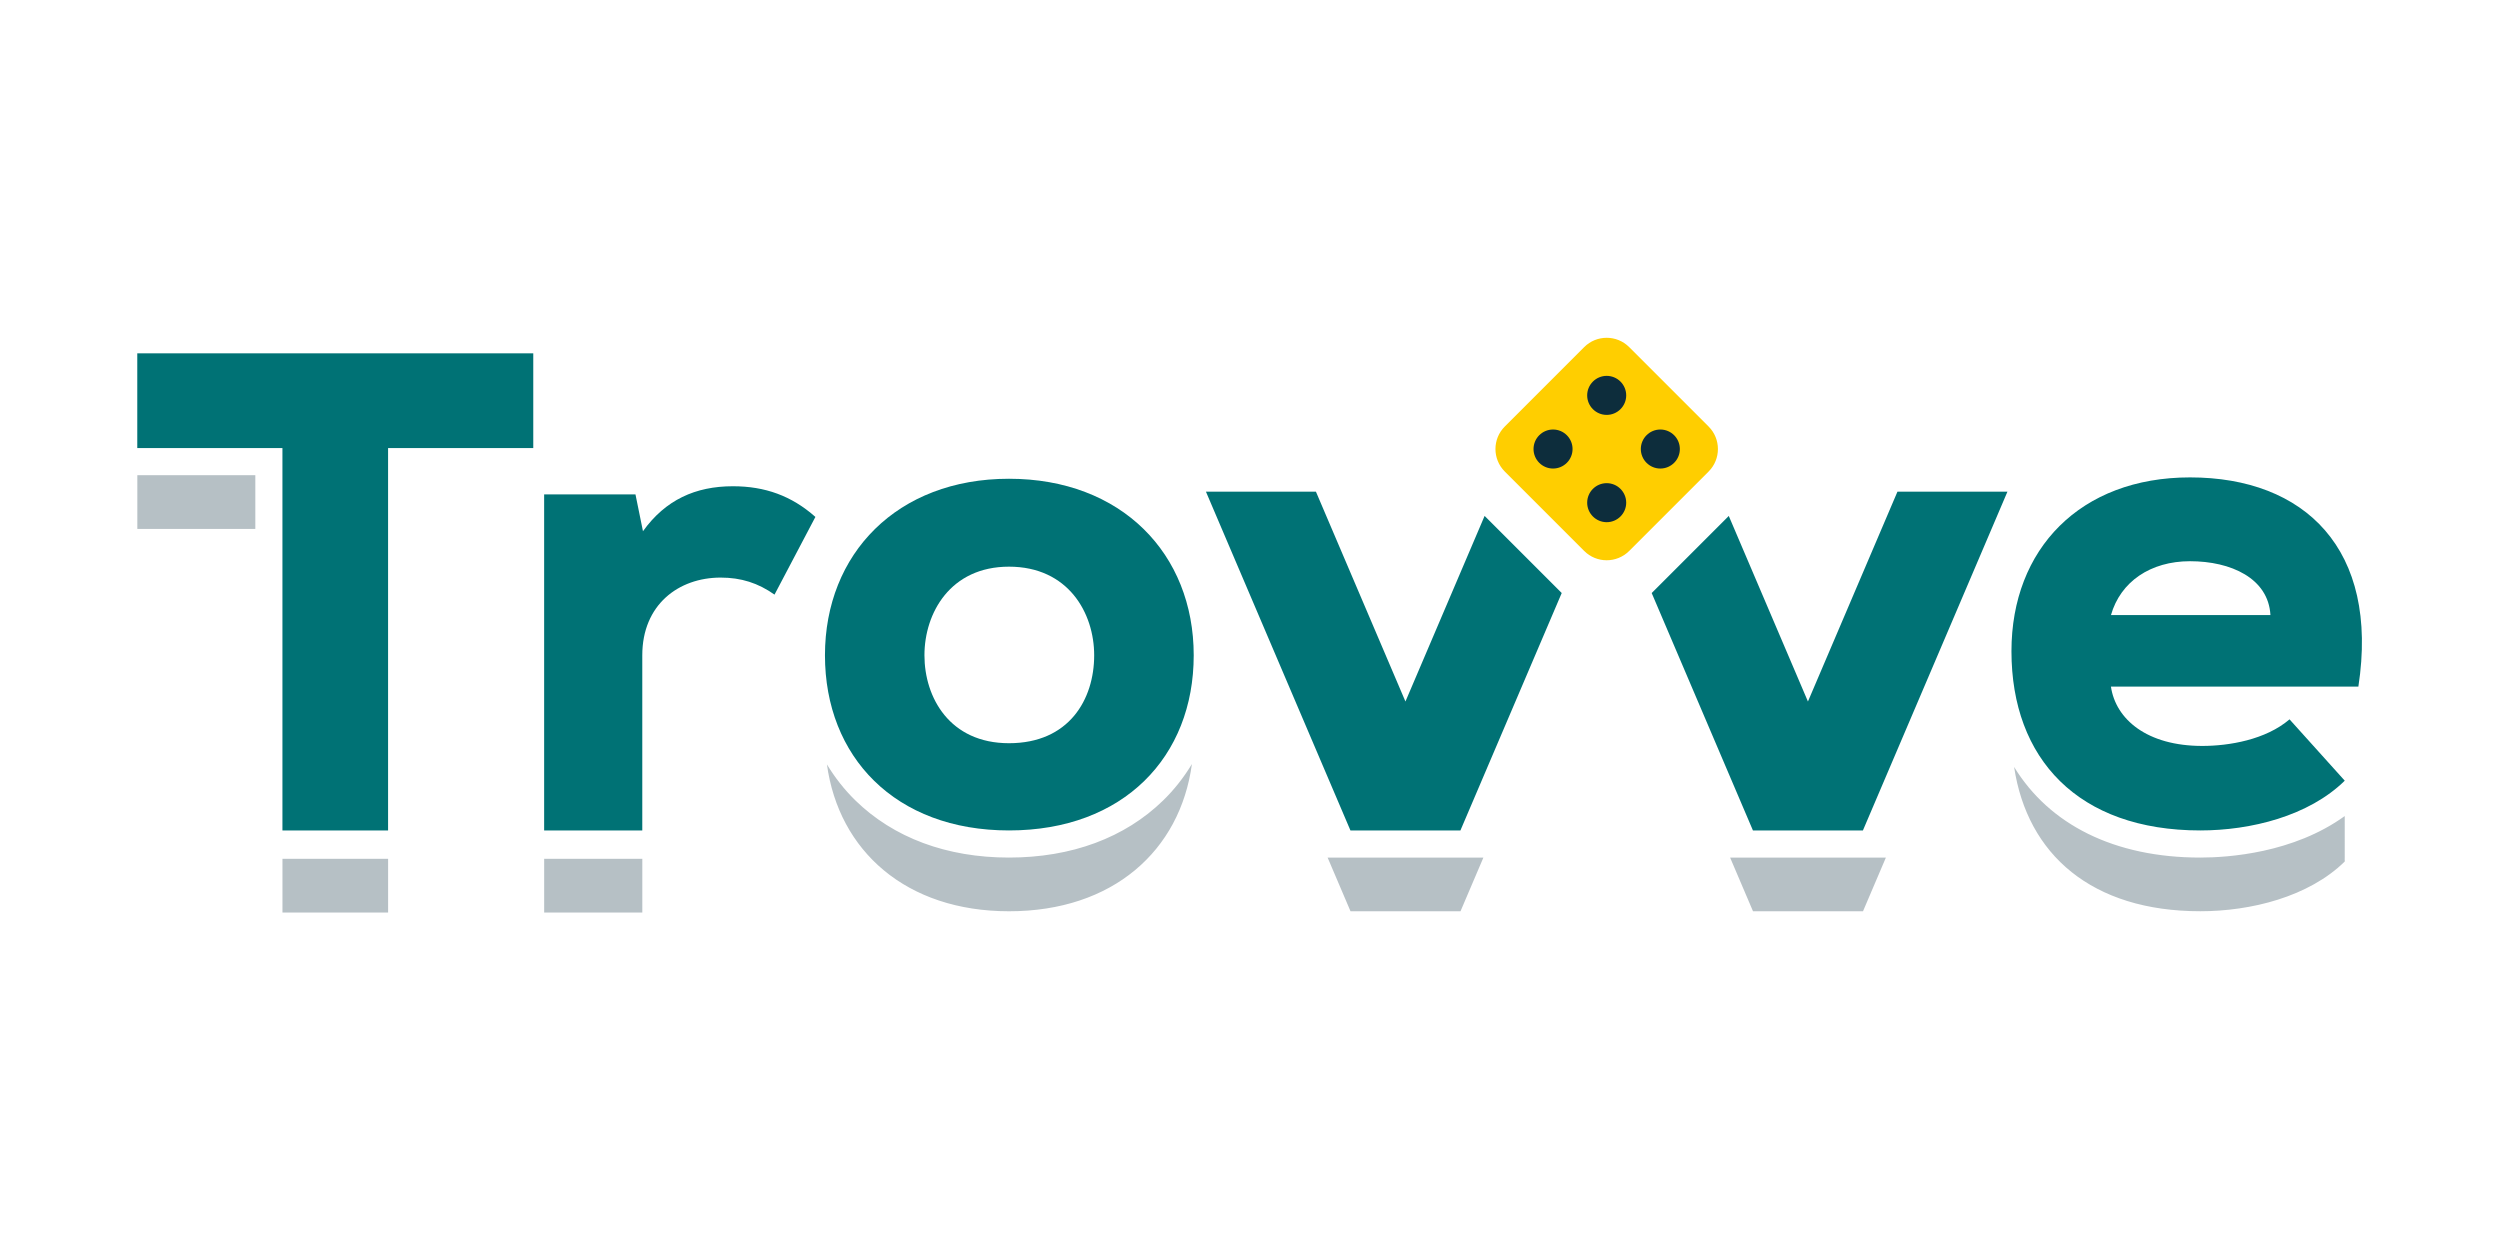<svg xmlns="http://www.w3.org/2000/svg" xmlns:xlink="http://www.w3.org/1999/xlink" width="2000" zoomAndPan="magnify" viewBox="0 0 1500 750" height="1000" preserveAspectRatio="xMidYMid meet" version="1.0"><path fill="#007275" d="M 169.461 268.852 L 82.363 268.852 L 82.363 212.004 C 165.785 212.004 236.133 212.004 319.961 212.004 L 319.961 268.852 L 232.848 268.852 L 232.848 498.262 L 169.461 498.262 Z M 169.461 268.852 " fill-opacity="1" fill-rule="nonzero"/><path fill="#007275" d="M 381.285 296.652 L 385.781 318.734 C 399.281 299.922 417.277 291.75 439.766 291.75 C 458.988 291.75 474.938 297.469 489.242 310.152 L 464.707 356.77 C 454.887 349.82 444.668 346.551 432.395 346.551 C 407.047 346.551 385.371 362.914 385.371 393.168 L 385.371 498.262 L 326.484 498.262 L 326.484 296.652 Z M 381.285 296.652 " fill-opacity="1" fill-rule="nonzero"/><path fill="#007275" d="M 494.977 393.168 C 494.977 332.234 538.324 287.254 605.398 287.254 C 672.871 287.254 716.23 332.234 716.23 393.168 C 716.23 454.098 674.113 498.262 605.398 498.262 C 537.098 498.262 494.977 454.098 494.977 393.168 Z M 656.508 393.168 C 656.508 367.816 640.965 340 605.383 340 C 570.211 340 554.668 367.801 554.668 393.168 C 554.668 418.516 569.801 445.926 605.383 445.926 C 641.375 445.926 656.508 419.742 656.508 393.168 Z M 656.508 393.168 " fill-opacity="1" fill-rule="nonzero"/><path fill="#007275" d="M 937.027 355.824 L 876.254 498.262 L 810.262 498.262 L 723.57 295.02 L 789.562 295.02 L 843.266 420.906 L 890.762 309.555 Z M 937.027 355.824 " fill-opacity="1" fill-rule="nonzero"/><path fill="#007275" d="M 1204.457 295.02 L 1117.75 498.262 L 1051.758 498.262 L 991.016 355.824 L 1037.266 309.57 L 1084.762 420.906 L 1138.465 295.02 Z M 1204.457 295.02 " fill-opacity="1" fill-rule="nonzero"/><path fill="#007275" d="M 1266.566 411.98 C 1269.426 431.609 1288.238 447.562 1321.371 447.562 C 1337.32 447.562 1359.402 443.883 1373.719 431.609 L 1406.852 468.418 C 1385.176 489.68 1350.414 498.262 1320.16 498.262 C 1246.953 498.262 1206.875 455.324 1206.875 390.715 C 1206.875 329.375 1248.18 286.438 1314.016 286.438 C 1382.711 286.438 1427.707 329.375 1415.023 411.98 Z M 1362.262 369.043 C 1361.039 346.961 1338.547 336.73 1314.016 336.73 C 1290.297 336.73 1272.305 349.004 1266.582 369.043 Z M 1362.262 369.043 " fill-opacity="1" fill-rule="nonzero"/><path fill="#ffce00" d="M 950.512 208.266 L 902.863 255.918 C 895.41 263.367 895.41 275.453 902.863 282.918 L 950.512 330.57 C 957.961 338.02 970.047 338.02 977.512 330.57 L 1025.164 282.918 C 1032.613 275.469 1032.613 263.383 1025.164 255.918 L 977.512 208.266 C 970.047 200.816 957.961 200.816 950.512 208.266 Z M 950.512 208.266 " fill-opacity="1" fill-rule="nonzero"/><path fill="#0d2d3c" d="M 1406.883 516.539 C 1406.852 516.57 1406.82 516.586 1406.789 516.617 L 1406.883 516.711 C 1406.852 516.742 1406.82 516.758 1406.789 516.789 L 1406.883 516.887 C 1385.207 538.148 1350.445 546.746 1320.191 546.746 C 1255.234 546.746 1216.383 512.926 1208.465 460.164 C 1229.602 494.742 1268.562 514.543 1320.16 514.543 C 1336.914 514.543 1376.016 511.887 1406.789 489.664 L 1406.883 489.758 C 1406.852 489.789 1406.82 489.805 1406.789 489.84 L 1406.883 489.934 C 1406.852 489.965 1406.82 489.98 1406.789 490.012 L 1406.883 490.105 C 1406.852 490.137 1406.82 490.152 1406.789 490.184 L 1406.883 490.277 C 1406.852 490.309 1406.82 490.324 1406.789 490.355 L 1406.883 490.453 C 1406.852 490.484 1406.82 490.5 1406.789 490.531 L 1406.883 490.625 C 1406.852 490.656 1406.82 490.672 1406.789 490.703 L 1406.883 490.797 C 1406.852 490.828 1406.82 490.844 1406.789 490.875 L 1406.883 490.969 C 1406.852 491.004 1406.82 491.02 1406.789 491.051 L 1406.883 491.145 C 1406.852 491.176 1406.82 491.191 1406.789 491.223 L 1406.883 491.316 C 1406.852 491.348 1406.82 491.363 1406.789 491.395 L 1406.883 491.488 C 1406.852 491.52 1406.82 491.535 1406.789 491.57 L 1406.883 491.664 C 1406.852 491.695 1406.82 491.711 1406.789 491.742 L 1406.883 491.836 C 1406.852 491.867 1406.82 491.883 1406.789 491.914 L 1406.883 492.008 C 1406.852 492.039 1406.82 492.055 1406.789 492.086 L 1406.883 492.184 C 1406.852 492.215 1406.82 492.23 1406.789 492.262 L 1406.883 492.355 C 1406.852 492.387 1406.82 492.402 1406.789 492.434 L 1406.883 492.527 C 1406.852 492.559 1406.82 492.574 1406.789 492.605 L 1406.883 492.699 C 1406.852 492.734 1406.82 492.75 1406.789 492.781 L 1406.883 492.875 C 1406.852 492.906 1406.82 492.922 1406.789 492.953 L 1406.883 493.047 C 1406.852 493.078 1406.82 493.094 1406.789 493.125 L 1406.883 493.219 C 1406.852 493.25 1406.82 493.266 1406.789 493.301 L 1406.883 493.395 C 1406.852 493.426 1406.82 493.441 1406.789 493.473 L 1406.883 493.566 C 1406.852 493.598 1406.82 493.613 1406.789 493.645 L 1406.883 493.738 C 1406.852 493.77 1406.82 493.785 1406.789 493.816 L 1406.883 493.914 C 1406.852 493.945 1406.82 493.961 1406.789 493.992 L 1406.883 494.086 C 1406.852 494.117 1406.82 494.133 1406.789 494.164 L 1406.883 494.258 C 1406.852 494.289 1406.82 494.305 1406.789 494.336 L 1406.883 494.43 C 1406.852 494.465 1406.82 494.48 1406.789 494.512 L 1406.883 494.605 C 1406.852 494.637 1406.82 494.652 1406.789 494.684 L 1406.883 494.777 C 1406.852 494.809 1406.82 494.824 1406.789 494.855 L 1406.883 494.949 C 1406.852 494.98 1406.82 494.996 1406.789 495.031 L 1406.883 495.125 C 1406.852 495.156 1406.82 495.172 1406.789 495.203 L 1406.883 495.297 C 1406.852 495.328 1406.82 495.344 1406.789 495.375 L 1406.883 495.469 C 1406.852 495.5 1406.82 495.516 1406.789 495.547 L 1406.883 495.645 C 1406.852 495.676 1406.82 495.691 1406.789 495.723 L 1406.883 495.816 C 1406.852 495.848 1406.82 495.863 1406.789 495.895 L 1406.883 495.988 C 1406.852 496.02 1406.82 496.035 1406.789 496.066 L 1406.883 496.16 C 1406.852 496.195 1406.82 496.211 1406.789 496.242 L 1406.883 496.336 C 1406.852 496.367 1406.82 496.383 1406.789 496.414 L 1406.883 496.508 C 1406.852 496.539 1406.82 496.555 1406.789 496.586 L 1406.883 496.68 C 1406.852 496.711 1406.82 496.727 1406.789 496.762 L 1406.883 496.855 C 1406.852 496.887 1406.82 496.902 1406.789 496.934 L 1406.883 497.027 C 1406.852 497.059 1406.82 497.074 1406.789 497.105 L 1406.883 497.199 C 1406.852 497.23 1406.82 497.246 1406.789 497.277 L 1406.883 497.375 C 1406.852 497.406 1406.82 497.422 1406.789 497.453 L 1406.883 497.547 C 1406.852 497.578 1406.82 497.594 1406.789 497.625 L 1406.883 497.719 C 1406.852 497.75 1406.82 497.766 1406.789 497.797 L 1406.883 497.891 C 1406.852 497.926 1406.82 497.941 1406.789 497.973 L 1406.883 498.066 C 1406.852 498.098 1406.82 498.113 1406.789 498.145 L 1406.883 498.238 C 1406.852 498.27 1406.82 498.285 1406.789 498.316 L 1406.883 498.41 C 1406.852 498.441 1406.82 498.457 1406.789 498.492 L 1406.883 498.586 C 1406.852 498.617 1406.82 498.633 1406.789 498.664 L 1406.883 498.758 C 1406.852 498.789 1406.82 498.805 1406.789 498.836 L 1406.883 498.93 C 1406.852 498.961 1406.82 498.977 1406.789 499.008 L 1406.883 499.105 C 1406.852 499.137 1406.82 499.152 1406.789 499.184 L 1406.883 499.277 C 1406.852 499.309 1406.82 499.324 1406.789 499.355 L 1406.883 499.449 C 1406.852 499.48 1406.82 499.496 1406.789 499.527 L 1406.883 499.621 C 1406.852 499.656 1406.82 499.672 1406.789 499.703 L 1406.883 499.797 C 1406.852 499.828 1406.82 499.844 1406.789 499.875 L 1406.883 499.969 C 1406.852 500 1406.82 500.016 1406.789 500.047 L 1406.883 500.141 C 1406.852 500.172 1406.82 500.188 1406.789 500.223 L 1406.883 500.316 C 1406.852 500.348 1406.82 500.363 1406.789 500.395 L 1406.883 500.488 C 1406.852 500.52 1406.82 500.535 1406.789 500.566 L 1406.883 500.66 C 1406.852 500.691 1406.82 500.707 1406.789 500.738 L 1406.883 500.836 C 1406.852 500.867 1406.82 500.883 1406.789 500.914 L 1406.883 501.008 C 1406.852 501.039 1406.82 501.055 1406.789 501.086 L 1406.883 501.18 C 1406.852 501.211 1406.82 501.227 1406.789 501.258 L 1406.883 501.352 C 1406.852 501.387 1406.82 501.402 1406.789 501.434 L 1406.883 501.527 C 1406.852 501.559 1406.82 501.574 1406.789 501.605 L 1406.883 501.699 C 1406.852 501.73 1406.82 501.746 1406.789 501.777 L 1406.883 501.871 C 1406.852 501.902 1406.82 501.918 1406.789 501.953 L 1406.883 502.047 C 1406.852 502.078 1406.82 502.094 1406.789 502.125 L 1406.883 502.219 C 1406.852 502.25 1406.82 502.266 1406.789 502.297 L 1406.883 502.391 C 1406.852 502.422 1406.82 502.438 1406.789 502.469 L 1406.883 502.566 C 1406.852 502.598 1406.82 502.613 1406.789 502.645 L 1406.883 502.738 C 1406.852 502.77 1406.82 502.785 1406.789 502.816 L 1406.883 502.91 C 1406.852 502.941 1406.82 502.957 1406.789 502.988 L 1406.883 503.082 C 1406.852 503.117 1406.82 503.133 1406.789 503.164 L 1406.883 503.258 C 1406.852 503.289 1406.82 503.305 1406.789 503.336 L 1406.883 503.43 C 1406.852 503.461 1406.82 503.477 1406.789 503.508 L 1406.883 503.602 C 1406.852 503.633 1406.82 503.648 1406.789 503.684 L 1406.883 503.777 C 1406.852 503.809 1406.82 503.824 1406.789 503.855 L 1406.883 503.949 C 1406.852 503.98 1406.82 503.996 1406.789 504.027 L 1406.883 504.121 C 1406.852 504.152 1406.82 504.168 1406.789 504.199 L 1406.883 504.297 C 1406.852 504.328 1406.82 504.344 1406.789 504.375 L 1406.883 504.469 C 1406.852 504.5 1406.82 504.516 1406.789 504.547 L 1406.883 504.641 C 1406.852 504.672 1406.82 504.688 1406.789 504.719 L 1406.883 504.812 C 1406.852 504.848 1406.82 504.863 1406.789 504.895 L 1406.883 504.988 C 1406.852 505.02 1406.82 505.035 1406.789 505.066 L 1406.883 505.16 C 1406.852 505.191 1406.82 505.207 1406.789 505.238 L 1406.883 505.332 C 1406.852 505.363 1406.82 505.379 1406.789 505.414 L 1406.883 505.508 C 1406.852 505.539 1406.82 505.555 1406.789 505.586 L 1406.883 505.68 C 1406.852 505.711 1406.82 505.727 1406.789 505.758 L 1406.883 505.852 C 1406.852 505.883 1406.82 505.898 1406.789 505.93 L 1406.883 506.027 C 1406.852 506.059 1406.82 506.074 1406.789 506.105 L 1406.883 506.199 C 1406.852 506.23 1406.82 506.246 1406.789 506.277 L 1406.883 506.371 C 1406.852 506.402 1406.82 506.418 1406.789 506.449 L 1406.883 506.543 C 1406.852 506.578 1406.82 506.594 1406.789 506.625 L 1406.883 506.719 C 1406.852 506.75 1406.82 506.766 1406.789 506.797 L 1406.883 506.891 C 1406.852 506.922 1406.82 506.938 1406.789 506.969 L 1406.883 507.062 C 1406.852 507.094 1406.82 507.109 1406.789 507.145 L 1406.883 507.238 C 1406.852 507.27 1406.82 507.285 1406.789 507.316 L 1406.883 507.41 C 1406.852 507.441 1406.82 507.457 1406.789 507.488 L 1406.883 507.582 C 1406.852 507.613 1406.82 507.629 1406.789 507.66 L 1406.883 507.758 C 1406.852 507.789 1406.82 507.805 1406.789 507.836 L 1406.883 507.93 C 1406.852 507.961 1406.82 507.977 1406.789 508.008 L 1406.883 508.102 C 1406.852 508.133 1406.82 508.148 1406.789 508.18 L 1406.883 508.273 C 1406.852 508.309 1406.82 508.324 1406.789 508.355 L 1406.883 508.449 C 1406.852 508.48 1406.82 508.496 1406.789 508.527 L 1406.883 508.621 C 1406.852 508.652 1406.82 508.668 1406.789 508.699 L 1406.883 508.793 C 1406.852 508.824 1406.82 508.84 1406.789 508.875 L 1406.883 508.969 C 1406.852 509 1406.82 509.016 1406.789 509.047 L 1406.883 509.141 C 1406.852 509.172 1406.82 509.188 1406.789 509.219 L 1406.883 509.312 C 1406.852 509.344 1406.82 509.359 1406.789 509.391 L 1406.883 509.488 C 1406.852 509.52 1406.82 509.535 1406.789 509.566 L 1406.883 509.66 C 1406.852 509.691 1406.82 509.707 1406.789 509.738 L 1406.883 509.832 C 1406.852 509.863 1406.82 509.879 1406.789 509.91 L 1406.883 510.004 C 1406.852 510.039 1406.82 510.055 1406.789 510.086 L 1406.883 510.18 C 1406.852 510.211 1406.82 510.227 1406.789 510.258 L 1406.883 510.352 C 1406.852 510.383 1406.82 510.398 1406.789 510.43 L 1406.883 510.523 C 1406.852 510.555 1406.82 510.57 1406.789 510.605 L 1406.883 510.699 C 1406.852 510.73 1406.82 510.746 1406.789 510.777 L 1406.883 510.871 C 1406.852 510.902 1406.82 510.918 1406.789 510.949 L 1406.883 511.043 C 1406.852 511.074 1406.82 511.09 1406.789 511.121 L 1406.883 511.219 C 1406.852 511.25 1406.82 511.266 1406.789 511.297 L 1406.883 511.391 C 1406.852 511.422 1406.82 511.438 1406.789 511.469 L 1406.883 511.562 C 1406.852 511.594 1406.82 511.609 1406.789 511.641 L 1406.883 511.734 C 1406.852 511.77 1406.82 511.785 1406.789 511.816 L 1406.883 511.91 C 1406.852 511.941 1406.82 511.957 1406.789 511.988 L 1406.883 512.082 C 1406.852 512.113 1406.82 512.129 1406.789 512.16 L 1406.883 512.254 C 1406.852 512.285 1406.82 512.301 1406.789 512.336 L 1406.883 512.43 C 1406.852 512.461 1406.82 512.477 1406.789 512.508 L 1406.883 512.602 C 1406.852 512.633 1406.82 512.648 1406.789 512.68 L 1406.883 512.773 C 1406.852 512.805 1406.82 512.82 1406.789 512.852 L 1406.883 512.949 C 1406.852 512.98 1406.82 512.996 1406.789 513.027 L 1406.883 513.121 C 1406.852 513.152 1406.82 513.168 1406.789 513.199 L 1406.883 513.293 C 1406.852 513.324 1406.82 513.34 1406.789 513.371 L 1406.883 513.465 C 1406.852 513.5 1406.82 513.516 1406.789 513.547 L 1406.883 513.641 C 1406.852 513.672 1406.82 513.688 1406.789 513.719 L 1406.883 513.812 C 1406.852 513.844 1406.82 513.859 1406.789 513.891 L 1406.883 513.984 C 1406.852 514.016 1406.82 514.031 1406.789 514.066 L 1406.883 514.16 C 1406.852 514.191 1406.82 514.207 1406.789 514.238 L 1406.883 514.332 C 1406.852 514.363 1406.82 514.379 1406.789 514.41 L 1406.883 514.504 C 1406.852 514.535 1406.82 514.551 1406.789 514.582 L 1406.883 514.68 C 1406.852 514.711 1406.82 514.727 1406.789 514.758 L 1406.883 514.852 C 1406.852 514.883 1406.82 514.898 1406.789 514.93 L 1406.883 515.023 C 1406.852 515.055 1406.82 515.07 1406.789 515.102 L 1406.883 515.199 C 1406.852 515.23 1406.82 515.246 1406.789 515.277 Z M 82.41 317.164 L 82.41 317.352 L 153.195 317.352 L 153.195 285.133 L 82.395 285.133 L 82.395 311.16 L 82.395 310.277 L 82.395 317.164 Z M 169.477 514.543 L 169.477 547.5 L 232.863 547.5 L 232.863 515.297 L 169.477 515.297 Z M 810.309 546.762 L 876.301 546.762 L 890.035 514.559 L 796.574 514.559 Z M 1051.805 546.762 L 1117.797 546.762 L 1131.531 514.559 L 1038.066 514.559 Z M 697.938 480.219 C 674.93 502.676 642.93 514.543 605.383 514.543 C 568.027 514.543 536.137 502.66 513.176 480.203 C 506.609 473.777 500.934 466.516 496.156 458.641 C 503.309 510.629 543.652 546.762 605.43 546.762 C 667.668 546.762 708.09 510.52 715.148 458.406 C 710.336 466.387 704.602 473.727 697.938 480.219 Z M 326.5 514.543 L 326.5 547.5 L 385.387 547.5 L 385.387 515.297 L 326.5 515.297 Z M 326.5 514.543 " fill-opacity="0.3" fill-rule="nonzero"/><path fill="#0d2d3c" d="M 931.828 281.125 C 925.367 281.125 920.117 275.875 920.117 269.418 C 920.117 262.957 925.367 257.707 931.828 257.707 C 938.285 257.707 943.535 262.957 943.535 269.418 C 943.535 275.875 938.285 281.125 931.828 281.125 Z M 964.012 313.312 C 957.555 313.312 952.305 308.062 952.305 301.605 C 952.305 295.145 957.555 289.895 964.012 289.895 C 970.473 289.895 975.723 295.145 975.723 301.605 C 975.723 308.062 970.473 313.312 964.012 313.312 Z M 964.012 248.938 C 957.555 248.938 952.305 243.688 952.305 237.23 C 952.305 230.77 957.555 225.52 964.012 225.52 C 970.473 225.52 975.723 230.77 975.723 237.23 C 975.723 243.688 970.473 248.938 964.012 248.938 Z M 996.199 281.125 C 989.742 281.125 984.492 275.875 984.492 269.418 C 984.492 262.957 989.742 257.707 996.199 257.707 C 1002.66 257.707 1007.91 262.957 1007.91 269.418 C 1007.91 275.875 1002.66 281.125 996.199 281.125 Z M 996.199 281.125 " fill-opacity="1" fill-rule="nonzero"/></svg>